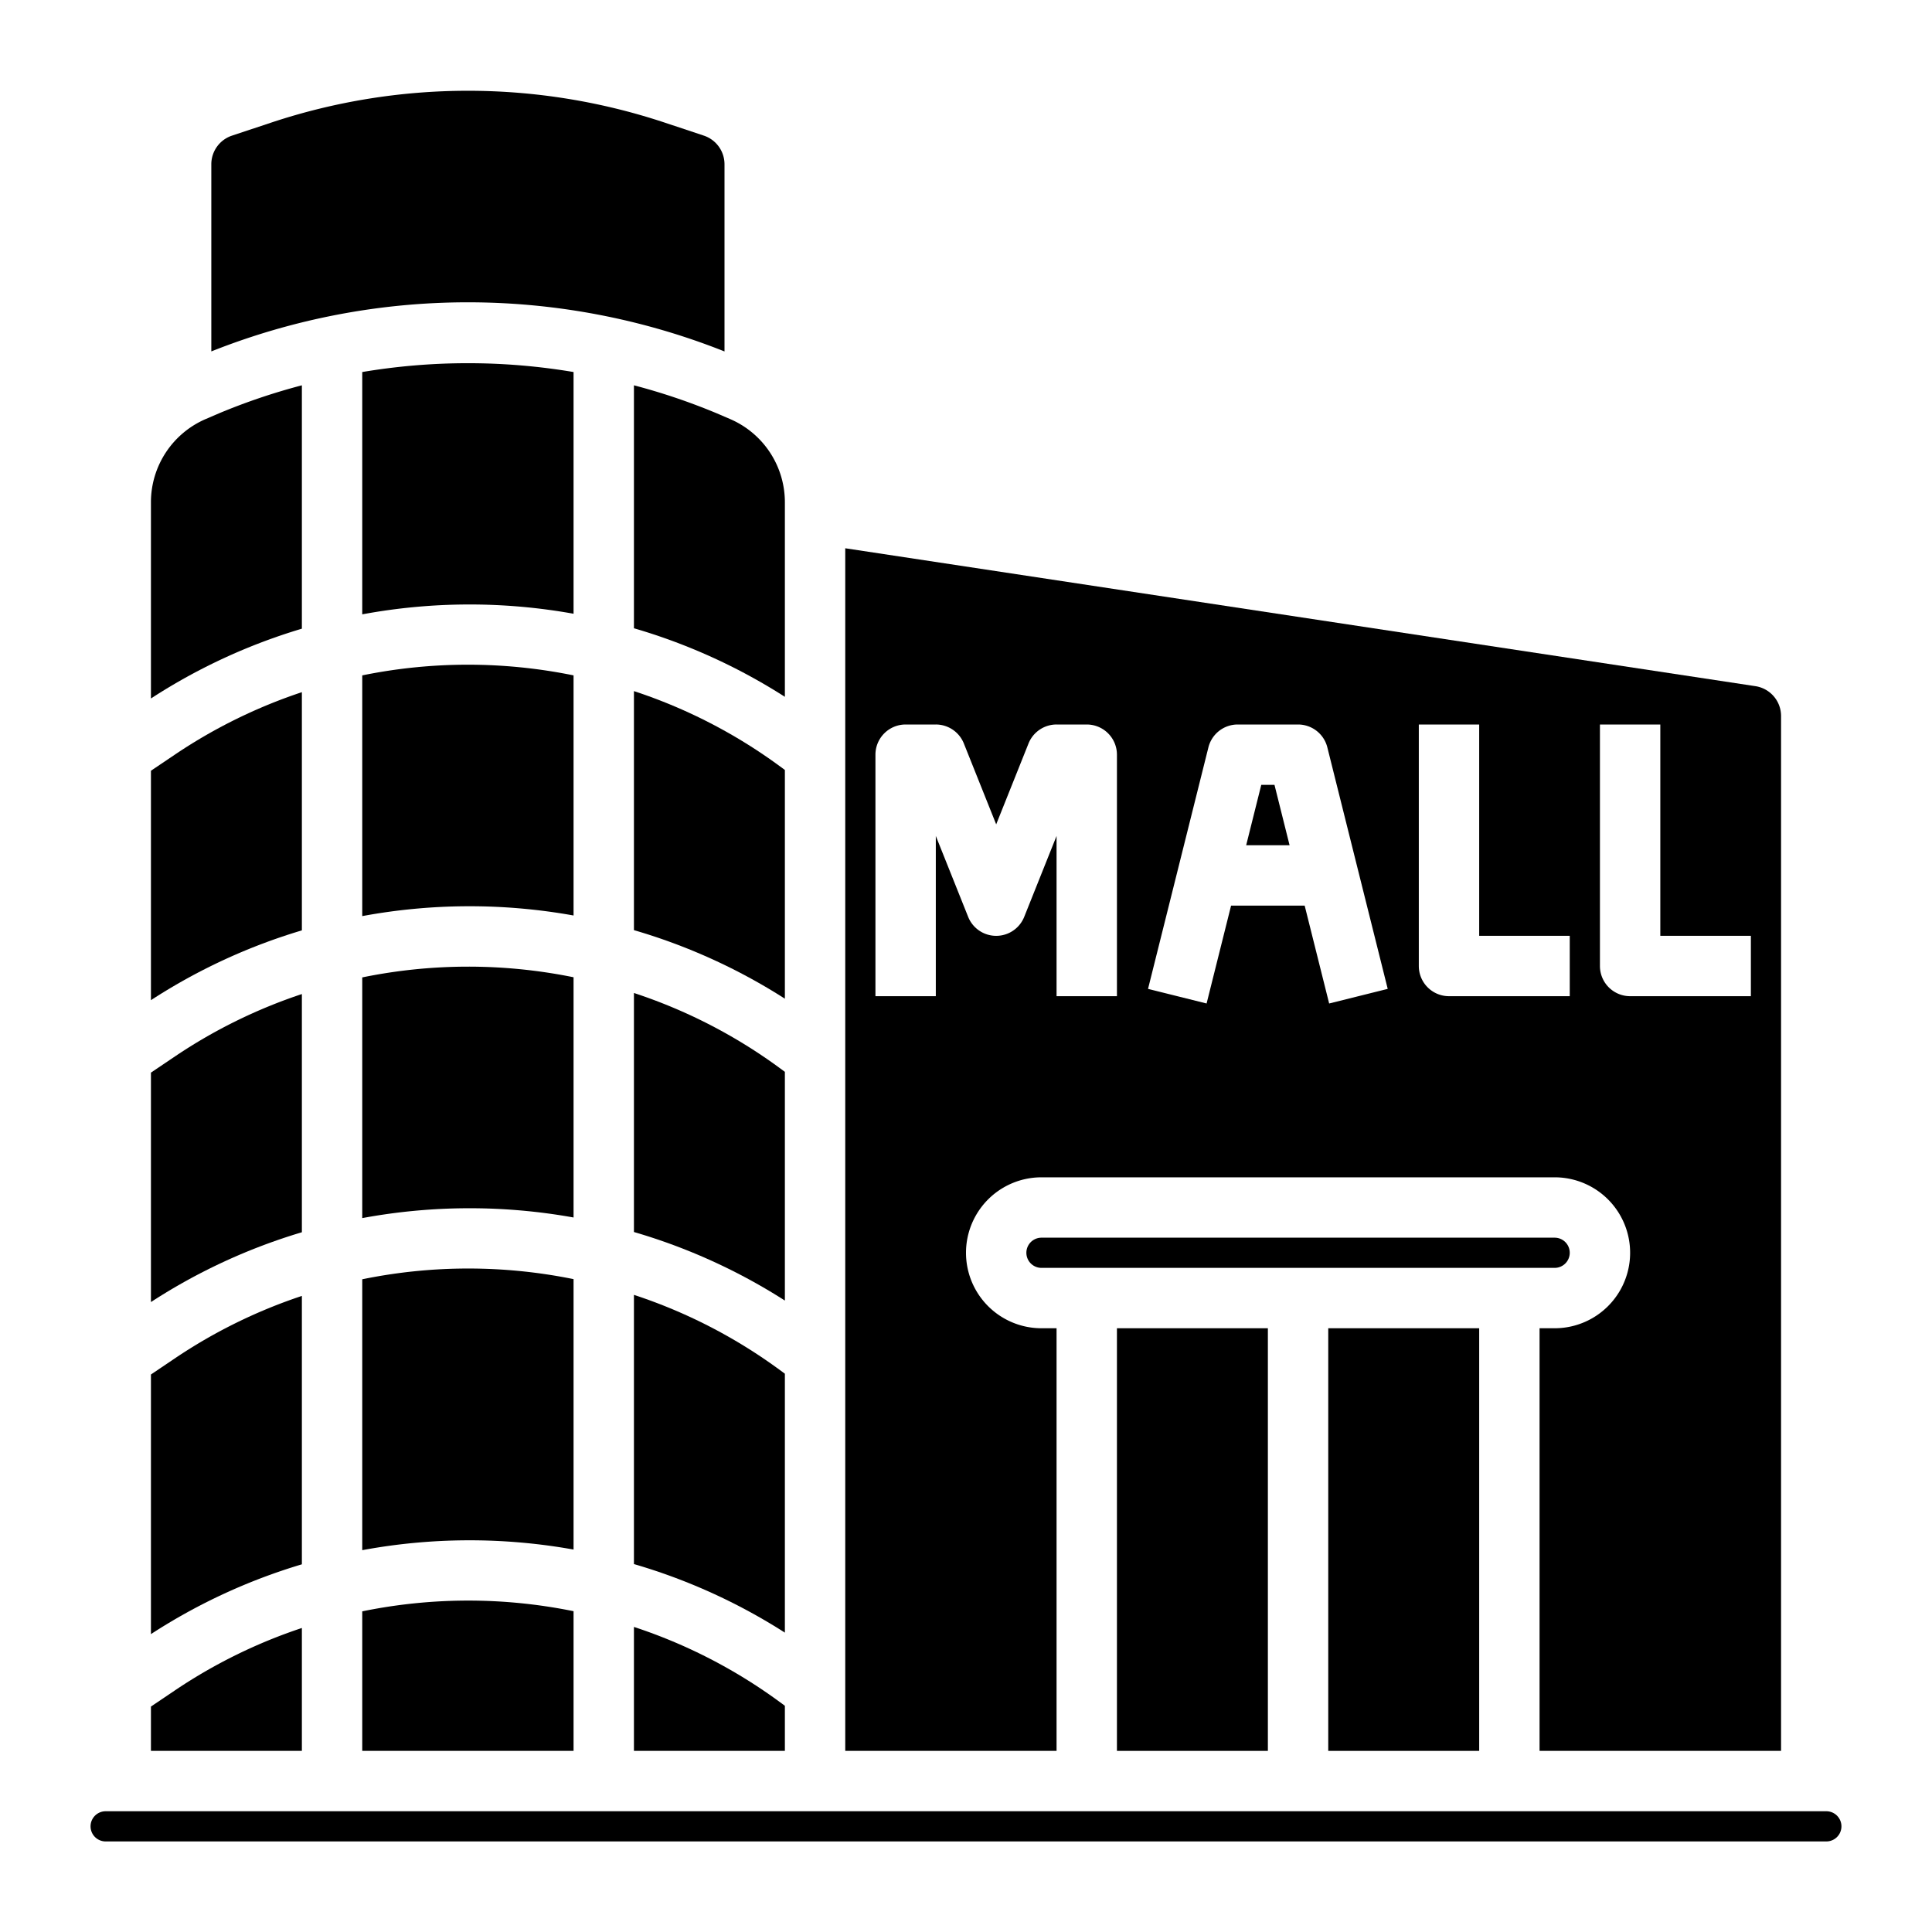 <svg id="Artboard_30" height="512" viewBox="0 0 64 64" width="512" xmlns="http://www.w3.org/2000/svg" data-name="Artboard 30"><path d="m21 58h5v-1.494l-.159-.117a17.252 17.252 0 0 0 -4.841-2.495z"/><path d="m26 45.506-.159-.117a17.252 17.252 0 0 0 -4.841-2.495v8.918a19.28 19.28 0 0 1 5 2.271z"/><path d="m21 12.764v8.048a19.28 19.28 0 0 1 5 2.271v-6.445a3 3 0 0 0 -1.818-2.758l-.44-.189a20.76 20.76 0 0 0 -2.742-.927z"/><path d="m24 11.642v-6.2a1 1 0 0 0 -.684-.949l-1.316-.438a20.669 20.669 0 0 0 -13 .001l-1.312.436a1 1 0 0 0 -.688.949v6.2a23.015 23.015 0 0 1 17 .001z"/><path d="m26 35.506-.159-.117a17.252 17.252 0 0 0 -4.841-2.495v7.918a19.28 19.28 0 0 1 5 2.271z"/><path d="m26 25.506-.159-.117a17.252 17.252 0 0 0 -4.841-2.495v7.918a19.28 19.28 0 0 1 5 2.271z"/><path d="m37 44h5v14h-5z"/><path d="m52 41.5a.5.5 0 0 0 -.5-.5h-17a.5.5 0 0 0 0 1h17a.5.5 0 0 0 .5-.5z"/><path d="m35 44h-.5a2.5 2.5 0 0 1 0-5h17a2.5 2.5 0 0 1 0 5h-.5v14h8v-34.28a1 1 0 0 0 -.85-.99l-30.15-4.568v39.838h7zm18-20h2v7h3v2h-4a1 1 0 0 1 -1-1zm-6 0h2v7h3v2h-4a1 1 0 0 1 -1-1zm-6.97.758a1 1 0 0 1 .97-.758h2a1 1 0 0 1 .97.758l2 8-1.94.484-.811-3.242h-2.438l-.811 3.242-1.94-.484zm-9.03 8.242h-2v-8a1 1 0 0 1 1-1h1a1 1 0 0 1 .929.629l1.071 2.679 1.071-2.679a1 1 0 0 1 .929-.629h1a1 1 0 0 1 1 1v8h-2v-5.308l-1.071 2.679a1 1 0 0 1 -1.858 0l-1.071-2.679z"/><path d="m44 44h5v14h-5z"/><path d="m42.219 26h-.438l-.5 2h1.438z"/><path d="m10 42.929a17.261 17.261 0 0 0 -4.175 2.047l-.825.556v8.6a19.276 19.276 0 0 1 5-2.312z"/><path d="m10 32.929a17.261 17.261 0 0 0 -4.175 2.047l-.825.556v7.6a19.276 19.276 0 0 1 5-2.312z"/><path d="m60.5 60h-57a.5.5 0 0 0 0 1h57a.5.5 0 0 0 0-1z"/><path d="m10 22.929a17.261 17.261 0 0 0 -4.175 2.047l-.825.556v7.6a19.276 19.276 0 0 1 5-2.312z"/><path d="m19 42.373a17.479 17.479 0 0 0 -7 .005v8.973a19.511 19.511 0 0 1 7-.02z"/><path d="m10 53.929a17.261 17.261 0 0 0 -4.175 2.047l-.825.556v1.468h5z"/><path d="m10 12.764a20.724 20.724 0 0 0 -2.743.927l-.439.189a3 3 0 0 0 -1.818 2.758v6.5a19.276 19.276 0 0 1 5-2.312z"/><path d="m19 32.373a17.479 17.479 0 0 0 -7 .005v7.973a19.511 19.511 0 0 1 7-.02z"/><path d="m12 53.378v4.622h7v-4.627a17.479 17.479 0 0 0 -7 .005z"/><path d="m19 12.324a21.086 21.086 0 0 0 -7 0v8.027a19.488 19.488 0 0 1 7-.02z"/><path d="m19 22.373a17.479 17.479 0 0 0 -7 0v7.974a19.511 19.511 0 0 1 7-.02z"/></svg>